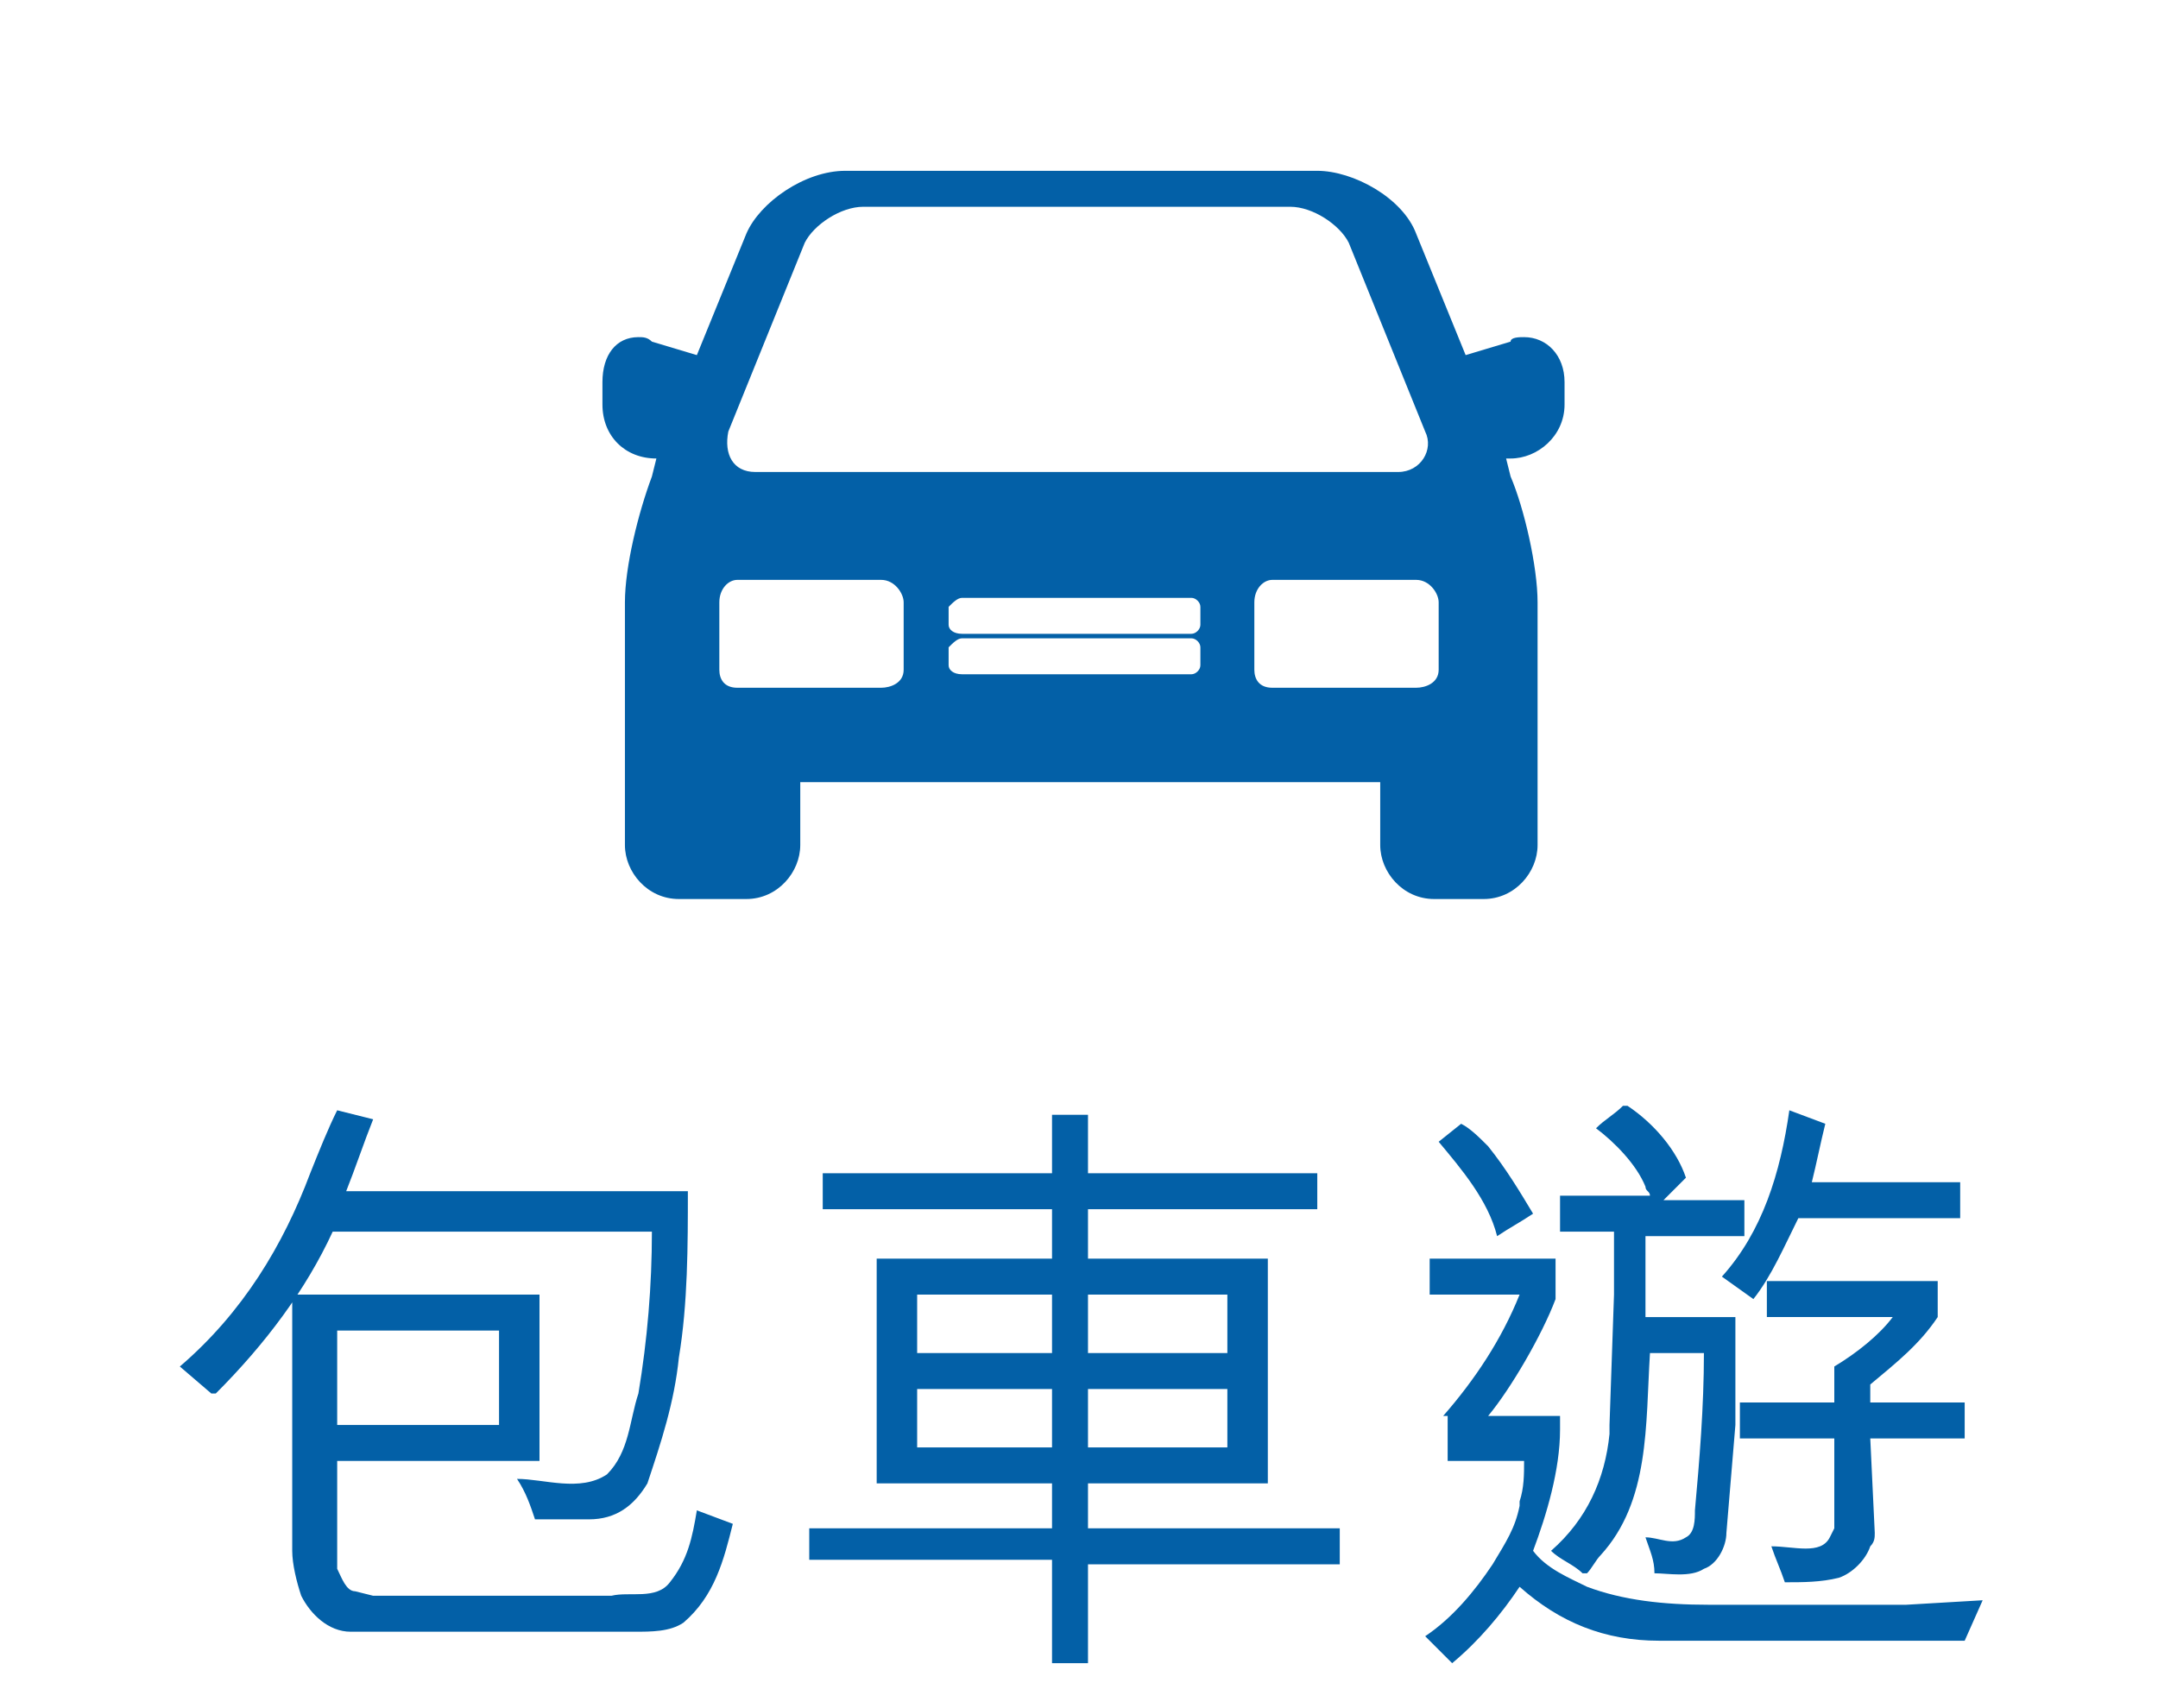 <?xml version="1.0" encoding="utf-8"?>
<!-- Generator: Adobe Illustrator 20.1.0, SVG Export Plug-In . SVG Version: 6.00 Build 0)  -->
<svg version="1.1" id="圖層_1" xmlns="http://www.w3.org/2000/svg" xmlns:xlink="http://www.w3.org/1999/xlink" x="0px" y="0px"
	 viewBox="0 0 48 38" style="enable-background:new 0 0 48 38;" xml:space="preserve">
<style type="text/css">
	.st0{fill:#0360A7;}
	.st1{fill-rule:evenodd;clip-rule:evenodd;fill:#0360A7;}
</style>
<g>
	<path class="st0" d="M8.3,24.9c-0.2,0.5-0.4,1.1-0.6,1.6h7.6c0,1.2,0,2.5-0.2,3.7c-0.1,1-0.4,1.9-0.7,2.8c-0.3,0.5-0.7,0.8-1.3,0.8
		c-0.4,0-0.8,0-1.2,0c-0.1-0.3-0.2-0.6-0.4-0.9c0.6,0,1.4,0.3,2-0.1c0.5-0.5,0.5-1.2,0.7-1.8c0.2-1.2,0.3-2.4,0.3-3.6H7.4
		c-0.6,1.3-1.5,2.5-2.6,3.6H4.7L4,30.4c1.4-1.2,2.3-2.7,2.9-4.3c0.2-0.5,0.4-1,0.6-1.4L8.3,24.9z M16.3,33.9
		c-0.2,0.8-0.4,1.6-1.1,2.2c-0.3,0.2-0.7,0.2-1.1,0.2H7.8c-0.5,0-0.9-0.4-1.1-0.8c-0.1-0.3-0.2-0.7-0.2-1v-5.7H12v3.7H7.5v2.4
		c0.1,0.2,0.2,0.5,0.4,0.5l0.4,0.1h5.3c0.4-0.1,1,0.1,1.3-0.3c0.4-0.5,0.5-1,0.6-1.6L16.3,33.9z M7.5,31.7h3.6v-2.1H7.5V31.7z"/>
	<path class="st0" d="M24.2,34.8V37h-0.8v-2.3H18V34h5.4v-1h-3.9v-5h3.9v-1.1h-5.1v-0.8h5.1v-1.3h0.8v1.3h5.1v0.8h-5.1V28h4v5h-4v1
		h5.6v0.8H24.2z M23.4,28.8h-3v1.3h3V28.8z M23.4,30.9h-3v1.3h3V30.9z M24.2,30.1h3.1v-1.3h-3.1V30.1z M24.2,32.2h3.1v-1.3h-3.1
		V32.2z"/>
	<path class="st0" d="M32.1,31.5c0.7-0.8,1.3-1.7,1.7-2.7h-2V28h2.8v0.9c-0.3,0.8-1,2-1.5,2.6h1.6v0.3c0,0.9-0.3,1.9-0.6,2.7
		c0.3,0.4,0.8,0.6,1.2,0.8c0.8,0.3,1.7,0.4,2.7,0.4h4.4l1.7-0.1l-0.4,0.9h-6.8c-1.2,0-2.2-0.4-3.1-1.2c-0.4,0.6-0.9,1.2-1.5,1.7
		l-0.6-0.6c0.6-0.4,1.1-1,1.5-1.6c0.3-0.5,0.5-0.8,0.6-1.3v-0.1c0.1-0.3,0.1-0.6,0.1-0.9h-1.7v-1H32.1z M32.5,25
		c0.2,0.1,0.4,0.3,0.6,0.5c0.4,0.5,0.7,1,1,1.5c-0.3,0.2-0.5,0.3-0.8,0.5c-0.2-0.8-0.8-1.5-1.3-2.1L32.5,25z M38.6,31.7l-0.2,2.4
		c0,0.3-0.2,0.7-0.5,0.8c-0.3,0.2-0.8,0.1-1.1,0.1c0-0.3-0.1-0.5-0.2-0.8c0.3,0,0.6,0.2,0.9,0c0.2-0.1,0.2-0.4,0.2-0.6
		c0.1-1.1,0.2-2.3,0.2-3.5h-1.2c-0.1,1.6,0,3.3-1.1,4.5c-0.1,0.1-0.2,0.3-0.3,0.4h-0.1c-0.2-0.2-0.5-0.3-0.7-0.5
		c0.8-0.7,1.2-1.6,1.3-2.6c0,0,0-0.1,0-0.2l0.1-2.9v-1.4h-1.2v-0.8h2c0-0.1-0.1-0.1-0.1-0.2c-0.2-0.5-0.7-1-1.1-1.3
		c0.2-0.2,0.4-0.3,0.6-0.5h0.1c0.6,0.4,1.1,1,1.3,1.6L37,26.7h1.8v0.8h-2.2c0,0.6,0,1.2,0,1.8h2V31.7z M43.6,27.1H40
		c-0.3,0.6-0.6,1.3-1,1.8l-0.7-0.5c0.9-1,1.3-2.3,1.5-3.7l0.8,0.3c-0.1,0.4-0.2,0.9-0.3,1.3h3.3V27.1z M41.7,34.1
		c0,0.1,0,0.2-0.1,0.3c-0.1,0.3-0.4,0.6-0.7,0.7c-0.4,0.1-0.8,0.1-1.2,0.1c-0.1-0.3-0.2-0.5-0.3-0.8c0.5,0,1.1,0.2,1.3-0.2l0.1-0.2
		v-2h-2.1v-0.8h2.1v-0.8c0.5-0.3,1-0.7,1.3-1.1h-2.8v-0.8h3.8v0.8c-0.4,0.6-0.9,1-1.5,1.5v0.4h2.1V32h-2.1L41.7,34.1z"/>
</g>
<path class="st1" d="M33.9,7.5c-0.1,0-0.3,0-0.3,0.1l-1,0.3l-1.1-2.7c-0.3-0.8-1.4-1.4-2.2-1.4c-3.4,0-6.9,0-10.5,0
	c-0.9,0-1.9,0.7-2.2,1.4l-1.1,2.7l-1-0.3c-0.1-0.1-0.2-0.1-0.3-0.1c-0.5,0-0.8,0.4-0.8,1V9c0,0.7,0.5,1.2,1.2,1.2l0,0l-0.1,0.4
	c-0.3,0.8-0.6,2-0.6,2.8v5.4c0,0.6,0.5,1.2,1.2,1.2h1.5c0.7,0,1.2-0.6,1.2-1.2v-1.4h12.9v1.4c0,0.6,0.5,1.2,1.2,1.2H33
	c0.7,0,1.2-0.6,1.2-1.2v-5.4c0-0.8-0.3-2.1-0.6-2.8l-0.1-0.4h0.1c0.6,0,1.2-0.5,1.2-1.2V8.5C34.8,7.9,34.4,7.5,33.9,7.5L33.9,7.5z
	 M21.4,13.3L21.4,13.3h5.1c0.1,0,0.2,0.1,0.2,0.2v0.4c0,0.1-0.1,0.2-0.2,0.2h-5.1c-0.2,0-0.3-0.1-0.3-0.2v-0.4
	C21.2,13.4,21.3,13.3,21.4,13.3L21.4,13.3z M21.4,14.2L21.4,14.2h5.1c0.1,0,0.2,0.1,0.2,0.2v0.4c0,0.1-0.1,0.2-0.2,0.2h-5.1
	c-0.2,0-0.3-0.1-0.3-0.2v-0.4C21.2,14.3,21.3,14.2,21.4,14.2L21.4,14.2z M16.2,9.6L16.2,9.6l1.7-4.2c0.2-0.4,0.8-0.8,1.3-0.8h9.5
	c0.5,0,1.1,0.4,1.3,0.8l1.7,4.2c0.2,0.4-0.1,0.9-0.6,0.9H16.8C16.3,10.5,16.1,10.1,16.2,9.6L16.2,9.6z M20.1,14.9L20.1,14.9
	c0,0.3-0.3,0.4-0.5,0.4h-3.2c-0.3,0-0.4-0.2-0.4-0.4v-1.5c0-0.3,0.2-0.5,0.4-0.5h3.2c0.3,0,0.5,0.3,0.5,0.5V14.9z M32,14.9L32,14.9
	c0,0.3-0.3,0.4-0.5,0.4h-3.2c-0.3,0-0.4-0.2-0.4-0.4v-1.5c0-0.3,0.2-0.5,0.4-0.5h3.2c0.3,0,0.5,0.3,0.5,0.5V14.9z"/>
</svg>
